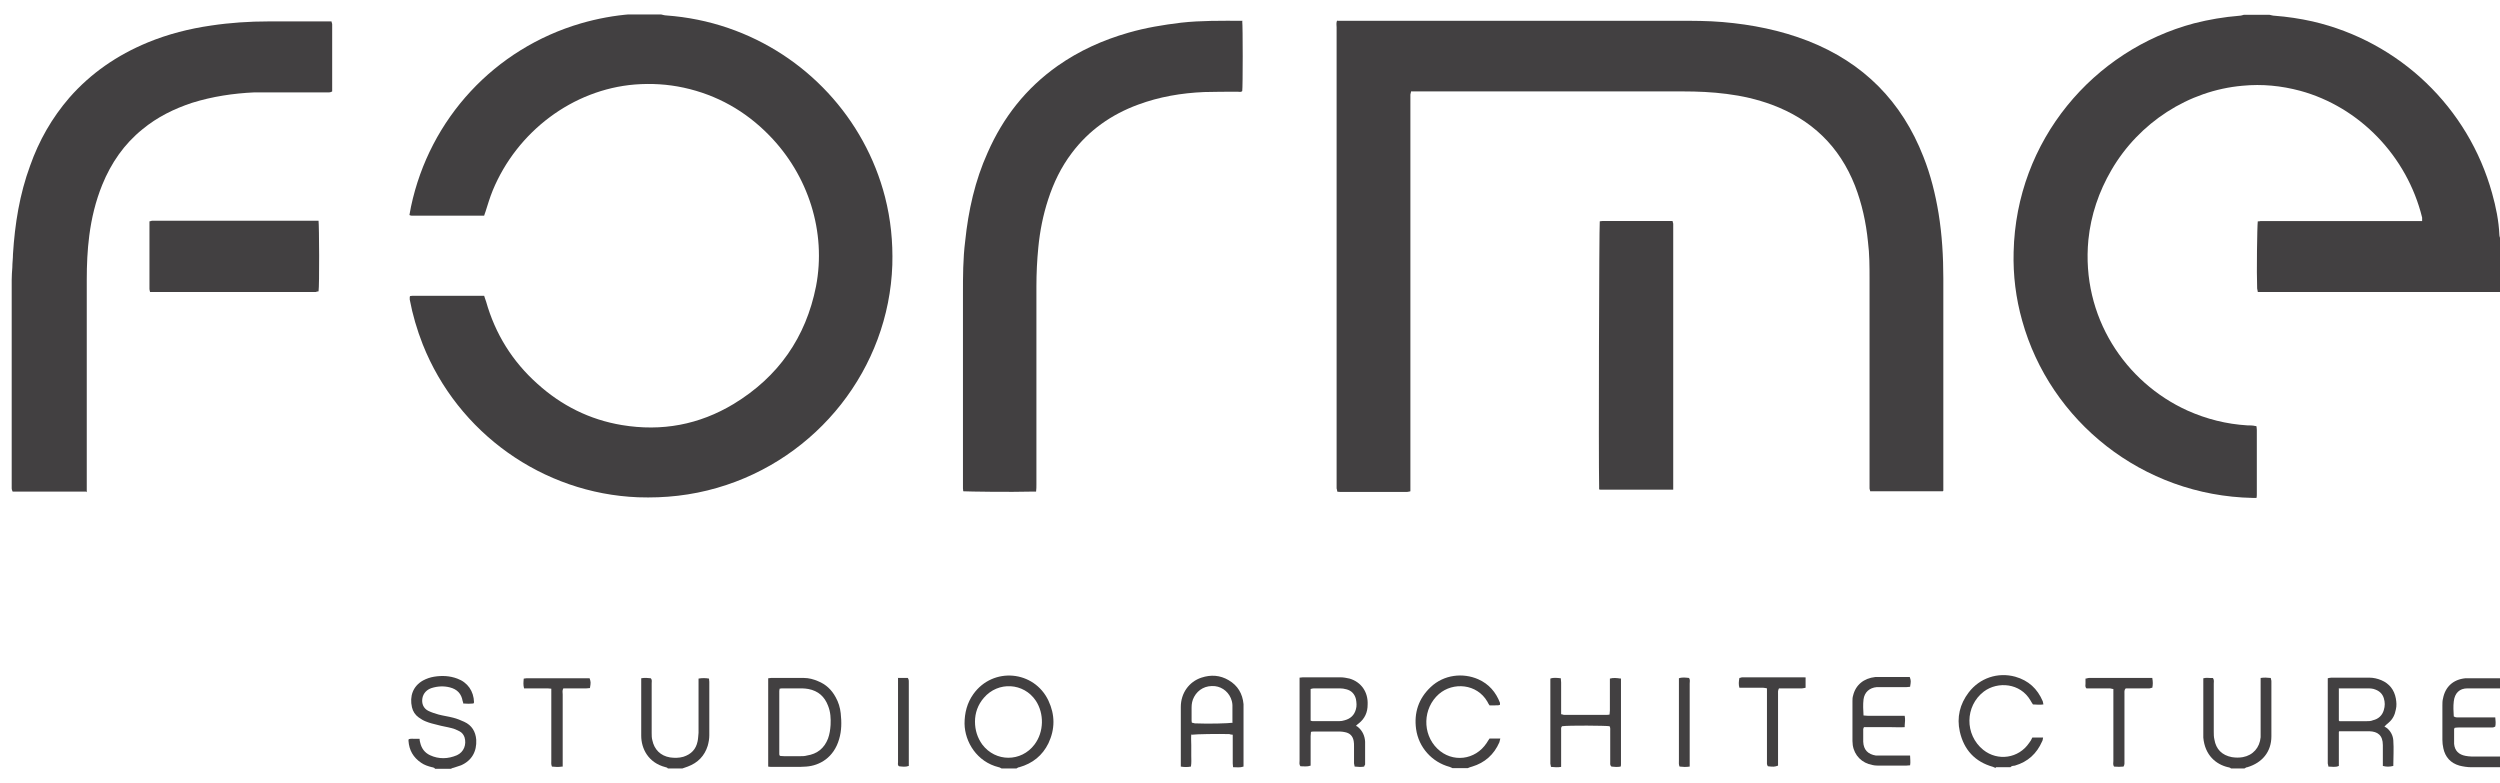 <svg xmlns="http://www.w3.org/2000/svg" width="115" height="36" viewBox="0 0 115 36" fill="none"><g clip-path="url(#clip0_7496_51)"><path d="M30.414 0.666C30.487 0.681 30.574 0.71 30.647 0.71C31.623 0.782 32.57 0.971 33.502 1.29C37.056 2.509 39.78 5.439 40.712 9.065C40.975 10.095 41.077 11.125 41.047 12.184C40.887 16.942 37.61 21.105 32.992 22.44C31.798 22.788 30.589 22.918 29.351 22.875C24.966 22.701 21.062 19.916 19.445 15.839C19.183 15.172 18.979 14.476 18.848 13.78C18.848 13.751 18.848 13.722 18.848 13.678C18.848 13.664 18.848 13.649 18.863 13.62C18.892 13.62 18.936 13.606 18.979 13.606C20.072 13.606 21.164 13.606 22.271 13.606C22.3 13.707 22.33 13.78 22.359 13.867C22.781 15.361 23.568 16.623 24.719 17.653C25.826 18.654 27.122 19.306 28.608 19.553C30.443 19.858 32.162 19.538 33.75 18.581C35.804 17.334 37.071 15.52 37.537 13.171C38.018 10.675 37.187 8.064 35.381 6.222C34.289 5.105 32.978 4.365 31.448 4.032C30.705 3.872 29.962 3.829 29.205 3.887C26.35 4.119 23.786 6.048 22.665 8.761C22.534 9.08 22.432 9.428 22.33 9.747C22.315 9.805 22.286 9.849 22.271 9.921C21.164 9.921 20.057 9.921 18.95 9.921C18.921 9.921 18.892 9.921 18.834 9.892C18.863 9.762 18.877 9.631 18.907 9.5C19.766 5.453 22.752 2.233 26.729 1.073C27.486 0.855 28.258 0.71 29.045 0.652C29.132 0.652 29.22 0.623 29.307 0.608C29.686 0.608 30.064 0.608 30.443 0.608L30.414 0.666Z" fill="#424041"></path><path d="M115.001 13.431C114.899 13.431 114.782 13.431 114.681 13.431C111.17 13.431 107.66 13.431 104.149 13.431C104.047 13.431 103.96 13.431 103.858 13.431C103.858 13.373 103.829 13.315 103.829 13.272C103.799 12.532 103.829 10.4 103.858 10.182C103.901 10.182 103.945 10.182 103.989 10.168C104.062 10.168 104.134 10.168 104.207 10.168C106.509 10.168 108.81 10.168 111.112 10.168C111.214 10.168 111.301 10.168 111.418 10.168C111.418 10.11 111.418 10.051 111.418 10.008C110.718 7.165 108.519 4.916 105.81 4.177C104.936 3.944 104.062 3.857 103.159 3.944C100.668 4.162 98.395 5.642 97.128 7.818C96.545 8.818 96.181 9.892 96.065 11.038C95.73 14.577 97.769 17.595 100.624 18.886C101.498 19.277 102.416 19.509 103.377 19.567C103.494 19.567 103.625 19.567 103.741 19.596C103.756 19.596 103.77 19.596 103.799 19.611C103.799 19.654 103.814 19.712 103.814 19.77C103.814 20.757 103.814 21.743 103.814 22.73C103.814 22.788 103.814 22.846 103.799 22.904C103.727 22.904 103.683 22.904 103.625 22.904C98.541 22.802 94.302 19.364 93.02 14.751C92.729 13.721 92.598 12.662 92.627 11.589C92.744 6.454 96.298 2.305 100.93 1.072C101.614 0.898 102.299 0.782 103.013 0.724C103.086 0.724 103.159 0.695 103.217 0.681C103.61 0.681 104.003 0.681 104.397 0.681C104.469 0.695 104.557 0.724 104.63 0.724C105.212 0.768 105.795 0.855 106.378 0.985C110.383 1.914 113.544 4.945 114.637 8.891C114.812 9.515 114.943 10.153 114.972 10.806C114.972 10.864 115.001 10.936 115.016 10.994V13.446L115.001 13.431Z" fill="#424041"></path><path d="M46.044 35.335C46.044 35.335 45.971 35.292 45.942 35.292C44.937 35.045 44.383 34.131 44.369 33.29C44.369 32.797 44.485 32.333 44.776 31.926C45.68 30.664 47.573 30.838 48.229 32.231C48.535 32.884 48.535 33.537 48.229 34.189C47.952 34.755 47.5 35.118 46.889 35.292C46.845 35.292 46.801 35.321 46.758 35.35H46.073L46.044 35.335ZM44.849 33.188C44.849 33.595 44.966 33.943 45.184 34.247C45.796 35.06 46.976 35.06 47.588 34.247C48.025 33.667 48.039 32.826 47.646 32.231C47.093 31.404 45.913 31.332 45.257 32.1C44.98 32.42 44.849 32.797 44.849 33.203V33.188Z" fill="#424041"></path><path d="M19.999 35.335C19.999 35.335 19.912 35.291 19.868 35.291C19.693 35.248 19.518 35.19 19.373 35.088C19.009 34.842 18.819 34.508 18.79 34.073C18.79 34.044 18.79 34.029 18.805 34C18.907 33.971 18.994 33.986 19.096 33.986C19.154 33.986 19.227 33.986 19.3 33.986C19.3 34.058 19.314 34.102 19.329 34.16C19.387 34.421 19.533 34.624 19.781 34.74C20.188 34.929 20.611 34.914 21.019 34.74C21.339 34.595 21.47 34.247 21.368 33.913C21.325 33.797 21.252 33.696 21.135 33.638C21.019 33.58 20.902 33.522 20.771 33.493C20.553 33.435 20.334 33.406 20.13 33.347C19.955 33.304 19.766 33.261 19.591 33.188C19.475 33.145 19.358 33.072 19.256 32.999C19.096 32.883 18.994 32.724 18.95 32.535C18.834 32.028 18.994 31.563 19.46 31.302C19.62 31.215 19.795 31.157 19.97 31.128C20.334 31.07 20.684 31.085 21.033 31.215C21.514 31.389 21.791 31.795 21.805 32.303C21.805 32.303 21.805 32.332 21.776 32.361C21.631 32.376 21.485 32.376 21.31 32.361C21.31 32.318 21.296 32.289 21.281 32.245C21.223 31.912 21.033 31.708 20.698 31.621C20.422 31.549 20.13 31.563 19.853 31.65C19.635 31.723 19.475 31.882 19.431 32.114C19.387 32.361 19.475 32.579 19.693 32.695C19.839 32.767 20.014 32.825 20.174 32.869C20.392 32.927 20.625 32.956 20.844 33.014C21.019 33.057 21.194 33.13 21.354 33.203C21.703 33.362 21.878 33.652 21.907 34.029C21.936 34.566 21.703 34.987 21.208 35.204C21.091 35.248 20.975 35.277 20.858 35.32C20.815 35.32 20.786 35.349 20.742 35.364H19.999V35.335Z" fill="#424041"></path><path d="M91.811 35.334C91.811 35.334 91.724 35.291 91.68 35.276C90.85 35.044 90.34 34.493 90.151 33.652C90.005 32.999 90.151 32.39 90.559 31.853C91.069 31.186 91.899 30.91 92.7 31.128C93.312 31.302 93.72 31.679 93.967 32.259C93.982 32.303 93.982 32.346 93.996 32.404C93.822 32.433 93.676 32.404 93.516 32.404C93.472 32.346 93.443 32.288 93.399 32.216C92.933 31.418 91.899 31.331 91.258 31.81C90.384 32.477 90.369 33.797 91.229 34.493C91.899 35.03 92.86 34.885 93.341 34.174C93.399 34.102 93.443 34.029 93.487 33.927C93.559 33.927 93.647 33.927 93.72 33.927C93.807 33.927 93.88 33.927 93.982 33.927C93.967 34 93.967 34.058 93.938 34.102C93.69 34.667 93.283 35.044 92.685 35.218C92.612 35.233 92.54 35.218 92.481 35.291H91.797L91.811 35.334Z" fill="#424041"></path><path d="M66.815 35.335C66.815 35.335 66.728 35.291 66.684 35.277C65.869 35.059 65.257 34.378 65.14 33.536C65.038 32.782 65.257 32.129 65.81 31.607C66.422 31.027 67.296 30.94 67.995 31.244C68.49 31.462 68.811 31.839 69 32.332C69 32.347 69 32.376 69 32.419C68.927 32.463 68.84 32.434 68.767 32.448C68.68 32.448 68.607 32.448 68.52 32.448C68.476 32.39 68.447 32.332 68.418 32.274C67.937 31.448 66.844 31.36 66.189 31.926C65.446 32.579 65.417 33.754 66.116 34.436C66.801 35.103 67.864 34.972 68.388 34.175C68.432 34.117 68.461 34.044 68.52 33.971C68.607 33.971 68.709 33.971 68.811 33.971C68.869 33.971 68.942 33.971 69.015 33.971C69 34.029 68.986 34.087 68.971 34.146C68.724 34.711 68.301 35.088 67.719 35.263C67.646 35.277 67.587 35.306 67.515 35.335H66.83H66.815Z" fill="#424041"></path><path d="M115.001 31.665C114.506 31.665 114.01 31.665 113.501 31.665C113.136 31.665 112.918 31.883 112.874 32.26C112.845 32.492 112.86 32.724 112.874 32.956C112.962 33.014 113.049 33 113.136 33C113.603 33 114.069 33 114.535 33C114.608 33 114.695 33 114.782 33C114.797 33.145 114.812 33.29 114.782 33.421C114.695 33.479 114.622 33.464 114.535 33.464C114.083 33.464 113.617 33.464 113.166 33.464C113.078 33.464 112.991 33.464 112.918 33.479C112.903 33.508 112.889 33.522 112.889 33.537C112.889 33.769 112.889 33.986 112.889 34.218C112.918 34.538 113.107 34.712 113.413 34.77C113.501 34.784 113.588 34.799 113.675 34.799C114.04 34.799 114.389 34.799 114.753 34.799C114.841 34.799 114.914 34.799 115.001 34.799V35.292C114.914 35.292 114.841 35.292 114.753 35.292C114.389 35.292 114.04 35.292 113.675 35.292C113.501 35.292 113.311 35.263 113.136 35.219C112.729 35.103 112.481 34.828 112.394 34.422C112.364 34.291 112.35 34.16 112.35 34.03C112.35 33.508 112.35 32.971 112.35 32.449C112.35 32.347 112.35 32.231 112.379 32.13C112.481 31.593 112.845 31.259 113.399 31.201C113.457 31.201 113.515 31.201 113.573 31.201C114.054 31.201 114.52 31.201 115.001 31.201V31.694V31.665Z" fill="#424041"></path><path d="M30.72 35.334C30.72 35.334 30.647 35.291 30.618 35.291C29.817 35.088 29.496 34.435 29.496 33.84C29.496 33.42 29.496 33.014 29.496 32.593C29.496 32.216 29.496 31.824 29.496 31.447C29.496 31.374 29.496 31.287 29.496 31.2C29.657 31.171 29.802 31.186 29.933 31.2C30.006 31.273 29.977 31.36 29.977 31.432C29.977 32.187 29.977 32.941 29.977 33.71C29.977 33.826 29.977 33.942 30.006 34.044C30.094 34.479 30.385 34.769 30.822 34.841C31.026 34.87 31.23 34.87 31.434 34.812C31.798 34.696 32.016 34.464 32.089 34.102C32.118 33.971 32.118 33.84 32.133 33.71C32.133 32.97 32.133 32.23 32.133 31.491C32.133 31.403 32.133 31.316 32.133 31.215C32.293 31.186 32.453 31.186 32.614 31.215C32.614 31.273 32.628 31.316 32.628 31.36C32.628 32.187 32.628 32.999 32.628 33.826C32.628 33.986 32.599 34.145 32.555 34.305C32.41 34.769 32.104 35.088 31.638 35.262C31.55 35.291 31.477 35.32 31.39 35.349H30.705L30.72 35.334Z" fill="#424041"></path><path d="M102.62 35.335C102.62 35.335 102.532 35.292 102.488 35.292C101.935 35.161 101.425 34.741 101.352 33.928C101.352 33.87 101.352 33.812 101.352 33.754C101.352 32.985 101.352 32.202 101.352 31.433C101.352 31.361 101.352 31.288 101.352 31.201C101.513 31.158 101.644 31.201 101.789 31.187C101.862 31.274 101.833 31.375 101.833 31.448C101.833 32.188 101.833 32.913 101.833 33.653C101.833 33.769 101.833 33.899 101.862 34.015C101.935 34.465 102.212 34.741 102.663 34.828C102.838 34.857 103.013 34.857 103.173 34.828C103.639 34.741 103.945 34.392 103.989 33.914C103.989 33.827 103.989 33.74 103.989 33.638C103.989 32.913 103.989 32.188 103.989 31.462C103.989 31.375 103.989 31.288 103.989 31.187C104.149 31.158 104.295 31.172 104.455 31.187C104.455 31.23 104.484 31.274 104.484 31.332C104.484 32.173 104.484 33.029 104.484 33.87C104.484 34.581 104.062 35.089 103.377 35.292C103.333 35.292 103.29 35.321 103.246 35.35H102.605L102.62 35.335Z" fill="#424041"></path><path d="M61.513 0.956C61.601 0.956 61.688 0.956 61.775 0.956C62.577 0.956 63.363 0.956 64.164 0.956C68.505 0.956 72.86 0.956 77.201 0.956C77.886 0.956 78.556 0.956 79.24 1.014C80.595 1.13 81.906 1.391 83.173 1.884C85.722 2.885 87.485 4.669 88.476 7.208C88.811 8.049 89.029 8.934 89.175 9.819C89.335 10.805 89.393 11.806 89.393 12.807C89.393 15.969 89.393 19.132 89.393 22.294C89.393 22.395 89.393 22.482 89.393 22.57C89.379 22.599 89.364 22.599 89.364 22.599C89.364 22.599 89.35 22.599 89.335 22.599C88.301 22.599 87.252 22.599 86.218 22.599C86.159 22.599 86.101 22.599 86.028 22.599C86.028 22.555 85.999 22.511 85.999 22.468C85.999 22.381 85.999 22.308 85.999 22.221C85.999 19.088 85.999 15.969 85.999 12.836C85.999 12.27 85.999 11.69 85.927 11.124C85.839 10.239 85.65 9.369 85.329 8.542C84.615 6.729 83.334 5.496 81.498 4.814C80.828 4.568 80.129 4.408 79.43 4.321C78.76 4.234 78.09 4.205 77.42 4.205C73.356 4.205 69.277 4.205 65.213 4.205C65.111 4.205 65.024 4.205 64.907 4.205C64.907 4.263 64.878 4.307 64.878 4.35C64.878 4.437 64.878 4.51 64.878 4.597C64.878 10.486 64.878 16.361 64.878 22.25V22.599C64.878 22.599 64.776 22.628 64.732 22.628C63.698 22.628 62.664 22.628 61.644 22.628C61.601 22.628 61.572 22.628 61.513 22.613C61.513 22.57 61.499 22.511 61.484 22.468C61.484 22.41 61.484 22.352 61.484 22.294C61.484 15.287 61.484 8.281 61.484 1.26C61.484 1.159 61.455 1.043 61.513 0.927V0.956Z" fill="#424041"></path><path d="M3.961 22.614H0.582C0.582 22.614 0.538 22.526 0.538 22.468C0.538 22.396 0.538 22.323 0.538 22.251C0.538 19.132 0.538 15.999 0.538 12.88C0.538 12.692 0.553 12.489 0.567 12.3C0.567 12.097 0.597 11.894 0.597 11.691C0.684 10.298 0.902 8.935 1.383 7.629C1.791 6.469 2.388 5.424 3.189 4.496C4.18 3.364 5.389 2.537 6.787 1.957C7.734 1.566 8.71 1.319 9.715 1.174C10.589 1.043 11.478 0.985 12.352 0.985C13.24 0.985 14.114 0.985 15.003 0.985C15.09 0.985 15.163 0.985 15.25 0.985C15.25 1.029 15.28 1.072 15.28 1.116C15.28 2.117 15.28 3.118 15.28 4.119C15.28 4.148 15.28 4.177 15.28 4.206C15.192 4.264 15.105 4.249 15.017 4.249C14.318 4.249 13.619 4.249 12.934 4.249C12.527 4.249 12.119 4.249 11.711 4.249C10.735 4.293 9.773 4.438 8.841 4.728C8.011 5.003 7.239 5.381 6.554 5.946C5.709 6.628 5.112 7.498 4.704 8.499C4.398 9.254 4.209 10.037 4.107 10.835C4.02 11.502 3.991 12.184 3.991 12.866C3.991 16.013 3.991 19.161 3.991 22.309C3.991 22.41 3.991 22.512 3.991 22.643L3.961 22.614Z" fill="#424041"></path><path d="M57.143 0.97C57.172 1.202 57.172 3.988 57.143 4.191C57.085 4.249 57.012 4.22 56.939 4.22C56.429 4.22 55.905 4.22 55.395 4.234C54.346 4.278 53.327 4.452 52.351 4.814C51.127 5.264 50.093 5.989 49.306 7.034C48.811 7.686 48.462 8.412 48.214 9.181C47.981 9.891 47.835 10.631 47.762 11.386C47.704 11.98 47.675 12.575 47.675 13.17C47.675 16.216 47.675 19.248 47.675 22.294C47.675 22.395 47.675 22.497 47.66 22.613C47.602 22.613 47.559 22.613 47.515 22.613C46.437 22.642 44.558 22.613 44.31 22.599C44.31 22.555 44.296 22.512 44.296 22.468C44.296 22.395 44.296 22.323 44.296 22.25C44.296 19.335 44.296 16.433 44.296 13.518C44.296 12.706 44.296 11.908 44.398 11.095C44.543 9.688 44.849 8.31 45.432 7.019C46.146 5.395 47.194 4.06 48.651 3.03C49.642 2.334 50.734 1.841 51.899 1.507C52.7 1.275 53.502 1.144 54.332 1.043C55.25 0.941 56.182 0.956 57.099 0.956C57.129 0.956 57.143 0.956 57.187 0.97H57.143Z" fill="#424041"></path><path d="M76.924 22.526C75.817 22.526 74.74 22.526 73.662 22.526C73.632 22.526 73.603 22.526 73.56 22.512C73.56 22.453 73.56 22.41 73.56 22.366C73.531 21.061 73.56 10.443 73.589 10.181C73.618 10.181 73.662 10.167 73.705 10.167C74.754 10.167 75.803 10.167 76.852 10.167C76.881 10.167 76.895 10.167 76.939 10.167C76.939 10.21 76.968 10.254 76.968 10.297C76.968 10.356 76.968 10.414 76.968 10.472C76.968 14.388 76.968 18.29 76.968 22.207C76.968 22.308 76.968 22.395 76.968 22.526H76.924Z" fill="#424041"></path><path d="M14.653 10.153C14.682 10.371 14.697 13.142 14.653 13.403C14.61 13.403 14.566 13.417 14.522 13.432C14.464 13.432 14.406 13.432 14.347 13.432C11.973 13.432 9.584 13.432 7.21 13.432H6.904C6.904 13.432 6.875 13.345 6.875 13.301C6.875 12.286 6.875 11.285 6.875 10.269C6.875 10.24 6.875 10.226 6.875 10.182C6.918 10.182 6.962 10.153 7.006 10.153C7.064 10.153 7.122 10.153 7.181 10.153C9.57 10.153 11.958 10.153 14.347 10.153H14.624H14.653Z" fill="#424041"></path><path d="M62.751 35.262C62.62 35.291 62.474 35.277 62.314 35.262C62.314 35.219 62.285 35.161 62.285 35.117C62.285 34.856 62.285 34.595 62.285 34.334C62.285 34.247 62.285 34.174 62.27 34.087C62.227 33.855 62.096 33.725 61.877 33.681C61.804 33.667 61.732 33.652 61.659 33.652C61.236 33.652 60.828 33.652 60.406 33.652C60.377 33.652 60.348 33.652 60.304 33.667C60.304 33.739 60.289 33.797 60.289 33.855C60.289 34.233 60.289 34.61 60.289 34.972C60.289 35.059 60.289 35.132 60.289 35.219C60.129 35.277 59.984 35.248 59.823 35.248C59.751 35.161 59.78 35.074 59.78 34.987C59.78 34.116 59.78 33.261 59.78 32.39C59.78 32.071 59.78 31.752 59.78 31.433C59.78 31.346 59.78 31.273 59.78 31.172C59.838 31.172 59.882 31.157 59.925 31.157C60.508 31.157 61.091 31.157 61.673 31.157C61.804 31.157 61.95 31.186 62.081 31.215C62.62 31.375 62.941 31.839 62.911 32.419C62.911 32.767 62.78 33.057 62.504 33.275C62.46 33.304 62.431 33.333 62.373 33.391C62.416 33.406 62.445 33.42 62.474 33.449C62.678 33.623 62.78 33.855 62.795 34.116C62.795 34.465 62.795 34.813 62.795 35.161C62.795 35.161 62.795 35.19 62.766 35.219L62.751 35.262ZM60.275 33.145C60.275 33.145 60.348 33.173 60.377 33.173C60.785 33.173 61.193 33.173 61.6 33.173C61.688 33.173 61.775 33.159 61.863 33.13C62.125 33.057 62.3 32.898 62.373 32.622C62.416 32.477 62.402 32.318 62.373 32.158C62.314 31.926 62.169 31.767 61.935 31.708C61.834 31.679 61.732 31.665 61.63 31.665C61.236 31.665 60.828 31.665 60.435 31.665C60.392 31.665 60.348 31.679 60.289 31.694V33.159L60.275 33.145Z" fill="#424041"></path><path d="M35.337 35.263C35.337 33.928 35.337 32.637 35.337 31.332C35.337 31.288 35.337 31.259 35.337 31.201C35.381 31.201 35.425 31.186 35.468 31.186C35.978 31.186 36.488 31.186 36.983 31.186C37.202 31.186 37.42 31.244 37.624 31.332C37.988 31.477 38.251 31.723 38.44 32.071C38.571 32.303 38.644 32.55 38.673 32.811C38.717 33.217 38.717 33.609 38.6 34.001C38.353 34.856 37.697 35.219 37.085 35.263C36.983 35.263 36.896 35.277 36.794 35.277C36.371 35.277 35.964 35.277 35.541 35.277C35.483 35.277 35.41 35.277 35.323 35.263H35.337ZM35.876 34.77C35.876 34.77 35.993 34.784 36.066 34.784C36.313 34.784 36.575 34.784 36.823 34.784C36.925 34.784 37.013 34.784 37.114 34.755C37.595 34.682 37.916 34.421 38.09 33.972C38.163 33.769 38.192 33.566 38.207 33.348C38.221 33.043 38.207 32.753 38.09 32.463C37.93 32.042 37.639 31.781 37.187 31.694C37.085 31.68 36.998 31.665 36.896 31.665C36.605 31.665 36.328 31.665 36.036 31.665C35.978 31.665 35.92 31.665 35.862 31.68C35.862 31.723 35.847 31.752 35.847 31.781C35.847 32.753 35.847 33.725 35.847 34.682C35.847 34.711 35.847 34.726 35.876 34.77Z" fill="#424041"></path><path d="M107.587 33.667C107.587 33.957 107.587 34.218 107.587 34.479C107.587 34.726 107.587 34.987 107.587 35.233C107.426 35.306 107.281 35.263 107.106 35.263C107.106 35.205 107.077 35.161 107.077 35.117C107.077 35.059 107.077 35.001 107.077 34.943C107.077 33.783 107.077 32.637 107.077 31.477V31.201C107.077 31.201 107.179 31.172 107.237 31.172C107.82 31.172 108.402 31.172 108.985 31.172C109.174 31.172 109.364 31.215 109.539 31.288C109.917 31.448 110.136 31.738 110.209 32.129C110.238 32.303 110.252 32.463 110.209 32.637C110.165 32.884 110.063 33.087 109.874 33.246C109.815 33.29 109.757 33.348 109.684 33.42C109.728 33.449 109.757 33.464 109.801 33.493C109.976 33.638 110.078 33.841 110.092 34.059C110.121 34.45 110.092 34.842 110.092 35.233C109.917 35.277 109.772 35.277 109.611 35.233C109.611 35.161 109.611 35.103 109.611 35.03C109.611 34.784 109.611 34.523 109.611 34.276C109.611 33.812 109.364 33.652 109 33.638C108.548 33.638 108.082 33.638 107.601 33.638L107.587 33.667ZM107.587 31.68C107.587 31.752 107.587 31.796 107.587 31.854C107.587 32.274 107.587 32.695 107.587 33.116C107.587 33.116 107.587 33.13 107.587 33.145C107.587 33.145 107.587 33.145 107.616 33.174C107.645 33.174 107.674 33.174 107.718 33.174C108.097 33.174 108.49 33.174 108.869 33.174C108.971 33.174 109.058 33.174 109.16 33.13C109.408 33.072 109.582 32.913 109.655 32.666C109.713 32.477 109.713 32.303 109.655 32.115C109.597 31.926 109.466 31.796 109.276 31.723C109.145 31.665 109.014 31.665 108.869 31.665C108.504 31.665 108.14 31.665 107.762 31.665C107.703 31.665 107.645 31.665 107.572 31.665L107.587 31.68Z" fill="#424041"></path><path d="M54.798 33.783C54.783 33.957 54.798 34.116 54.798 34.276C54.798 34.435 54.798 34.595 54.798 34.769C54.798 34.929 54.813 35.088 54.783 35.262C54.623 35.291 54.478 35.291 54.317 35.262C54.317 35.204 54.317 35.146 54.317 35.088C54.317 34.232 54.317 33.377 54.317 32.521C54.317 31.883 54.696 31.36 55.264 31.172C55.701 31.027 56.124 31.056 56.517 31.288C56.939 31.534 57.158 31.912 57.202 32.39C57.202 32.463 57.202 32.535 57.202 32.608C57.202 33.42 57.202 34.232 57.202 35.059C57.202 35.117 57.202 35.19 57.202 35.262C57.041 35.32 56.896 35.291 56.721 35.291C56.721 35.233 56.706 35.175 56.706 35.117C56.706 34.755 56.706 34.407 56.706 34.044C56.706 33.971 56.706 33.884 56.706 33.797C56.648 33.797 56.59 33.783 56.546 33.768C56.007 33.754 55.046 33.768 54.827 33.797L54.798 33.783ZM56.692 33.231C56.692 32.956 56.692 32.695 56.692 32.434C56.692 32.376 56.677 32.303 56.663 32.245C56.561 31.868 56.255 31.607 55.891 31.563C55.468 31.52 55.118 31.708 54.929 32.056C54.842 32.216 54.813 32.376 54.813 32.55C54.813 32.738 54.813 32.927 54.813 33.115C54.813 33.159 54.813 33.188 54.827 33.246C54.886 33.246 54.929 33.275 54.973 33.275C55.628 33.304 56.502 33.275 56.706 33.246L56.692 33.231Z" fill="#424041"></path><path d="M74.565 31.201C74.565 32.535 74.565 33.841 74.565 35.161C74.565 35.19 74.565 35.219 74.55 35.263C74.404 35.291 74.259 35.277 74.128 35.263C74.055 35.205 74.07 35.132 74.07 35.074C74.07 34.595 74.07 34.117 74.07 33.638C74.07 33.565 74.084 33.478 74.04 33.406C73.865 33.377 72.161 33.362 71.855 33.406C71.797 33.464 71.812 33.522 71.812 33.594C71.812 34.073 71.812 34.552 71.812 35.03C71.812 35.103 71.812 35.19 71.812 35.277C71.651 35.306 71.506 35.291 71.346 35.277C71.346 35.233 71.316 35.175 71.316 35.132C71.316 34.885 71.316 34.639 71.316 34.392C71.316 33.42 71.316 32.448 71.316 31.491V31.215C71.477 31.157 71.637 31.186 71.797 31.201C71.797 31.273 71.812 31.331 71.812 31.389C71.812 31.796 71.812 32.202 71.812 32.608C71.812 32.695 71.812 32.767 71.812 32.855C71.87 32.855 71.899 32.883 71.943 32.883C72.598 32.883 73.268 32.883 73.924 32.883C73.953 32.883 73.982 32.883 74.04 32.869C74.04 32.811 74.055 32.739 74.055 32.681C74.055 32.274 74.055 31.868 74.055 31.462C74.055 31.375 74.055 31.302 74.055 31.215C74.215 31.172 74.361 31.186 74.55 31.215L74.565 31.201Z" fill="#424041"></path><path d="M87.616 33.449C87.398 33.464 87.194 33.449 86.99 33.449C86.771 33.449 86.567 33.449 86.349 33.449C86.145 33.449 85.941 33.449 85.737 33.449C85.737 33.492 85.708 33.507 85.708 33.536C85.708 33.725 85.708 33.928 85.708 34.116C85.722 34.493 85.926 34.697 86.291 34.755C86.378 34.755 86.451 34.755 86.538 34.755C86.902 34.755 87.252 34.755 87.616 34.755C87.689 34.755 87.776 34.755 87.864 34.755C87.864 34.914 87.893 35.059 87.864 35.204C87.791 35.204 87.733 35.219 87.674 35.219C87.281 35.219 86.888 35.219 86.495 35.219C86.378 35.219 86.247 35.219 86.13 35.19C85.65 35.103 85.3 34.755 85.227 34.276C85.227 34.218 85.213 34.145 85.213 34.087C85.213 33.478 85.213 32.869 85.213 32.26C85.213 32.172 85.213 32.086 85.242 31.998C85.358 31.505 85.737 31.201 86.261 31.143C86.305 31.143 86.363 31.143 86.407 31.143C86.844 31.143 87.281 31.143 87.704 31.143C87.747 31.143 87.805 31.143 87.849 31.143C87.907 31.317 87.907 31.331 87.864 31.592C87.82 31.592 87.762 31.607 87.704 31.607C87.325 31.607 86.931 31.607 86.553 31.607C86.48 31.607 86.407 31.607 86.334 31.607C85.999 31.636 85.766 31.839 85.722 32.172C85.693 32.419 85.708 32.651 85.722 32.912C85.795 32.912 85.854 32.927 85.926 32.927C86.407 32.927 86.888 32.927 87.368 32.927C87.441 32.927 87.529 32.927 87.616 32.927C87.645 33.072 87.631 33.217 87.616 33.377V33.449Z" fill="#424041"></path><path d="M83.057 31.201V31.636C83.057 31.636 82.94 31.665 82.897 31.665C82.62 31.665 82.343 31.665 82.066 31.665C81.979 31.665 81.906 31.665 81.833 31.665C81.775 31.767 81.79 31.854 81.79 31.941C81.79 32.637 81.79 33.319 81.79 34.015C81.79 34.334 81.79 34.668 81.79 34.987C81.79 35.074 81.79 35.146 81.79 35.219C81.629 35.277 81.571 35.277 81.323 35.248C81.265 35.175 81.28 35.088 81.28 35.016C81.28 34.407 81.28 33.812 81.28 33.203C81.28 32.782 81.28 32.361 81.28 31.926V31.665C81.28 31.665 81.163 31.636 81.105 31.636C80.828 31.636 80.551 31.636 80.275 31.636C80.187 31.636 80.114 31.636 80.012 31.636C79.969 31.491 79.983 31.346 80.012 31.186C80.056 31.186 80.1 31.157 80.129 31.157C81.076 31.157 82.023 31.157 82.969 31.157C82.999 31.157 83.013 31.157 83.071 31.172L83.057 31.201Z" fill="#424041"></path><path d="M99.007 31.201C99.036 31.361 99.036 31.491 99.007 31.636C98.963 31.636 98.92 31.665 98.876 31.665C98.585 31.665 98.308 31.665 98.016 31.665C97.929 31.665 97.856 31.665 97.783 31.665C97.711 31.738 97.725 31.825 97.725 31.883C97.725 32.492 97.725 33.087 97.725 33.696C97.725 34.131 97.725 34.581 97.725 35.016C97.725 35.089 97.74 35.176 97.681 35.263C97.55 35.277 97.405 35.277 97.245 35.263C97.186 35.176 97.215 35.089 97.215 35.002C97.215 34.073 97.215 33.145 97.215 32.216C97.215 32.042 97.215 31.883 97.215 31.694C97.157 31.694 97.099 31.665 97.04 31.665C96.764 31.665 96.487 31.665 96.21 31.665C96.123 31.665 96.05 31.665 95.977 31.665C95.904 31.593 95.933 31.52 95.933 31.448C95.933 31.375 95.933 31.303 95.933 31.215C95.992 31.215 96.035 31.186 96.094 31.186C97.011 31.186 97.944 31.186 98.861 31.186C98.905 31.186 98.949 31.186 99.007 31.186V31.201Z" fill="#424041"></path><path d="M25.855 35.263C25.68 35.292 25.534 35.277 25.389 35.263C25.345 35.161 25.36 35.074 25.36 34.987C25.36 33.972 25.36 32.971 25.36 31.956C25.36 31.868 25.36 31.781 25.36 31.68C25.301 31.68 25.243 31.665 25.185 31.665C24.908 31.665 24.631 31.665 24.354 31.665C24.267 31.665 24.194 31.665 24.107 31.665C24.063 31.506 24.078 31.375 24.092 31.216C24.136 31.216 24.18 31.201 24.209 31.201C25.155 31.201 26.088 31.201 27.035 31.201C27.064 31.201 27.093 31.201 27.122 31.201C27.18 31.375 27.18 31.404 27.137 31.651C27.093 31.651 27.035 31.665 26.976 31.665C26.7 31.665 26.423 31.665 26.146 31.665C26.059 31.665 25.986 31.665 25.913 31.665C25.855 31.767 25.884 31.854 25.884 31.941C25.884 32.956 25.884 33.957 25.884 34.973V35.263H25.855Z" fill="#424041"></path><path d="M41.295 31.186H41.761C41.819 31.273 41.805 31.36 41.805 31.448C41.805 32.289 41.805 33.145 41.805 33.986C41.805 34.32 41.805 34.653 41.805 34.987C41.805 35.074 41.805 35.147 41.805 35.233C41.645 35.291 41.499 35.263 41.353 35.248C41.28 35.19 41.309 35.117 41.309 35.059C41.309 34.581 41.309 34.117 41.309 33.638C41.309 32.913 41.309 32.187 41.309 31.462C41.309 31.375 41.309 31.288 41.309 31.172L41.295 31.186Z" fill="#424041"></path><path d="M77.726 35.262C77.551 35.291 77.405 35.277 77.26 35.262C77.216 35.175 77.23 35.074 77.23 34.987C77.23 34.203 77.23 33.406 77.23 32.622C77.23 32.231 77.23 31.839 77.23 31.447V31.201C77.391 31.143 77.551 31.172 77.697 31.186C77.755 31.273 77.726 31.36 77.726 31.447C77.726 32.347 77.726 33.231 77.726 34.131V35.248V35.262Z" fill="#424041"></path></g><defs><clipPath id="clip0_7496_51"><rect width="114.463" height="34.669" fill="white" transform="translate(0.538 0.666)"></rect></clipPath></defs></svg>